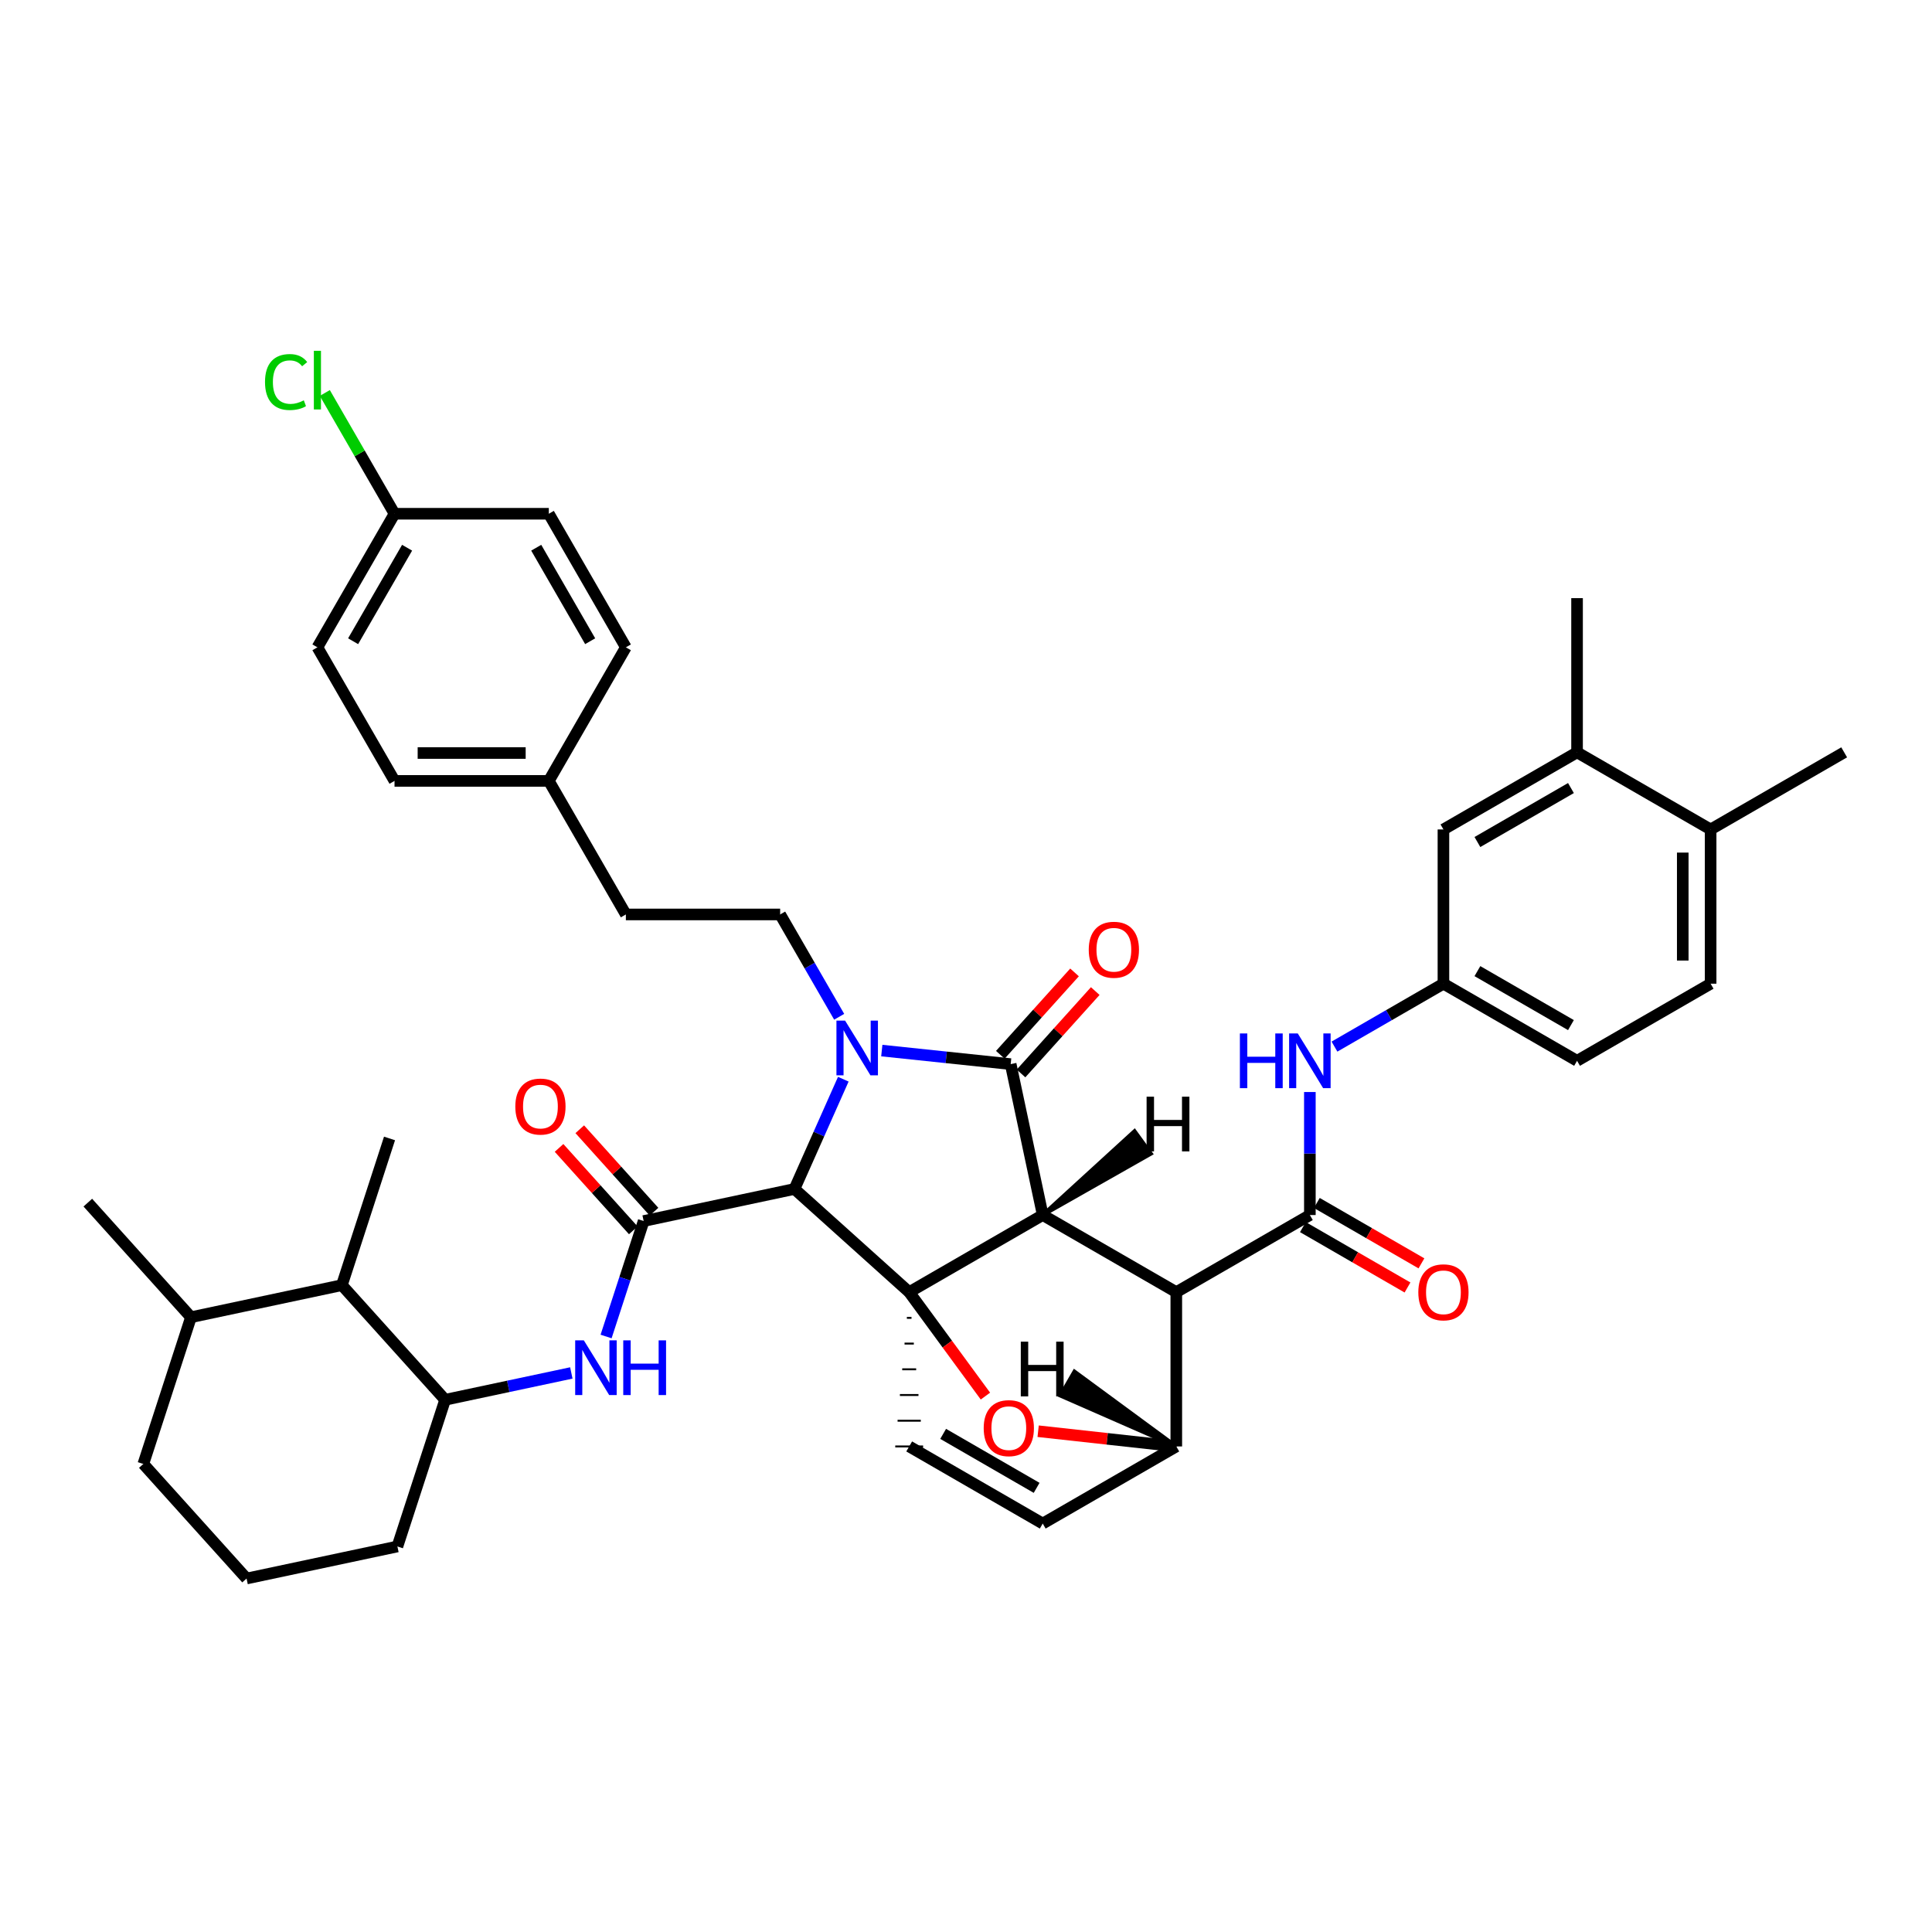 <?xml version='1.0' encoding='iso-8859-1'?>
<svg version='1.1' baseProfile='full'
              xmlns='http://www.w3.org/2000/svg'
                      xmlns:rdkit='http://www.rdkit.org/xml'
                      xmlns:xlink='http://www.w3.org/1999/xlink'
                  xml:space='preserve'
width='1000px' height='1000px' viewBox='0 0 1000 1000'>
<!-- END OF HEADER -->
<rect style='opacity:1.0;fill:#FFFFFF;stroke:none' width='1000' height='1000' x='0' y='0'> </rect>
<path class='bond-1' d='M 539.714,628.902 L 470.594,668.816' style='fill:none;fill-rule:evenodd;stroke:#000000;stroke-width:6px;stroke-linecap:butt;stroke-linejoin:miter;stroke-opacity:1' />
<path class='bond-2' d='M 539.714,628.902 L 608.85,668.816' style='fill:none;fill-rule:evenodd;stroke:#000000;stroke-width:6px;stroke-linecap:butt;stroke-linejoin:miter;stroke-opacity:1' />
<path class='bond-42' d='M 539.714,628.902 L 523.123,550.789' style='fill:none;fill-rule:evenodd;stroke:#000000;stroke-width:6px;stroke-linecap:butt;stroke-linejoin:miter;stroke-opacity:1' />
<path class='bond-47' d='M 539.714,628.902 L 595.714,597.137 L 587.235,585.465 Z' style='fill:#000000;fill-rule:evenodd;fill-opacity:1;stroke:#000000;stroke-width:2px;stroke-linecap:butt;stroke-linejoin:miter;stroke-opacity:1;' />
<path class='bond-0' d='M 436.493,558.595 L 423.856,587.004' style='fill:none;fill-rule:evenodd;stroke:#0000FF;stroke-width:6px;stroke-linecap:butt;stroke-linejoin:miter;stroke-opacity:1' />
<path class='bond-0' d='M 423.856,587.004 L 411.22,615.413' style='fill:none;fill-rule:evenodd;stroke:#000000;stroke-width:6px;stroke-linecap:butt;stroke-linejoin:miter;stroke-opacity:1' />
<path class='bond-9' d='M 434.36,526.283 L 419.083,499.8' style='fill:none;fill-rule:evenodd;stroke:#0000FF;stroke-width:6px;stroke-linecap:butt;stroke-linejoin:miter;stroke-opacity:1' />
<path class='bond-9' d='M 419.083,499.8 L 403.806,473.318' style='fill:none;fill-rule:evenodd;stroke:#000000;stroke-width:6px;stroke-linecap:butt;stroke-linejoin:miter;stroke-opacity:1' />
<path class='bond-41' d='M 456.417,543.777 L 489.77,547.283' style='fill:none;fill-rule:evenodd;stroke:#0000FF;stroke-width:6px;stroke-linecap:butt;stroke-linejoin:miter;stroke-opacity:1' />
<path class='bond-41' d='M 489.77,547.283 L 523.123,550.789' style='fill:none;fill-rule:evenodd;stroke:#000000;stroke-width:6px;stroke-linecap:butt;stroke-linejoin:miter;stroke-opacity:1' />
<path class='bond-43' d='M 470.594,668.816 L 490.326,695.719' style='fill:none;fill-rule:evenodd;stroke:#000000;stroke-width:6px;stroke-linecap:butt;stroke-linejoin:miter;stroke-opacity:1' />
<path class='bond-43' d='M 490.326,695.719 L 510.059,722.622' style='fill:none;fill-rule:evenodd;stroke:#FF0000;stroke-width:6px;stroke-linecap:butt;stroke-linejoin:miter;stroke-opacity:1' />
<path class='bond-44' d='M 470.594,668.816 L 411.22,615.413' style='fill:none;fill-rule:evenodd;stroke:#000000;stroke-width:6px;stroke-linecap:butt;stroke-linejoin:miter;stroke-opacity:1' />
<path class='bond-45' d='M 469.391,682.126 L 471.796,682.126' style='fill:none;fill-rule:evenodd;stroke:#000000;stroke-width:1.0px;stroke-linecap:butt;stroke-linejoin:miter;stroke-opacity:1' />
<path class='bond-45' d='M 468.189,695.436 L 472.998,695.436' style='fill:none;fill-rule:evenodd;stroke:#000000;stroke-width:1.0px;stroke-linecap:butt;stroke-linejoin:miter;stroke-opacity:1' />
<path class='bond-45' d='M 466.987,708.746 L 474.2,708.746' style='fill:none;fill-rule:evenodd;stroke:#000000;stroke-width:1.0px;stroke-linecap:butt;stroke-linejoin:miter;stroke-opacity:1' />
<path class='bond-45' d='M 465.785,722.056 L 475.402,722.056' style='fill:none;fill-rule:evenodd;stroke:#000000;stroke-width:1.0px;stroke-linecap:butt;stroke-linejoin:miter;stroke-opacity:1' />
<path class='bond-45' d='M 464.582,735.366 L 476.605,735.366' style='fill:none;fill-rule:evenodd;stroke:#000000;stroke-width:1.0px;stroke-linecap:butt;stroke-linejoin:miter;stroke-opacity:1' />
<path class='bond-45' d='M 463.38,748.676 L 477.807,748.676' style='fill:none;fill-rule:evenodd;stroke:#000000;stroke-width:1.0px;stroke-linecap:butt;stroke-linejoin:miter;stroke-opacity:1' />
<path class='bond-3' d='M 411.22,615.413 L 333.155,632.004' style='fill:none;fill-rule:evenodd;stroke:#000000;stroke-width:6px;stroke-linecap:butt;stroke-linejoin:miter;stroke-opacity:1' />
<path class='bond-4' d='M 608.85,668.816 L 677.985,628.902' style='fill:none;fill-rule:evenodd;stroke:#000000;stroke-width:6px;stroke-linecap:butt;stroke-linejoin:miter;stroke-opacity:1' />
<path class='bond-37' d='M 608.85,668.816 L 608.85,748.676' style='fill:none;fill-rule:evenodd;stroke:#000000;stroke-width:6px;stroke-linecap:butt;stroke-linejoin:miter;stroke-opacity:1' />
<path class='bond-6' d='M 333.155,632.004 L 323.432,661.888' style='fill:none;fill-rule:evenodd;stroke:#000000;stroke-width:6px;stroke-linecap:butt;stroke-linejoin:miter;stroke-opacity:1' />
<path class='bond-6' d='M 323.432,661.888 L 313.71,691.772' style='fill:none;fill-rule:evenodd;stroke:#0000FF;stroke-width:6px;stroke-linecap:butt;stroke-linejoin:miter;stroke-opacity:1' />
<path class='bond-13' d='M 338.516,627.177 L 319.3,605.837' style='fill:none;fill-rule:evenodd;stroke:#000000;stroke-width:6px;stroke-linecap:butt;stroke-linejoin:miter;stroke-opacity:1' />
<path class='bond-13' d='M 319.3,605.837 L 300.085,584.497' style='fill:none;fill-rule:evenodd;stroke:#FF0000;stroke-width:6px;stroke-linecap:butt;stroke-linejoin:miter;stroke-opacity:1' />
<path class='bond-13' d='M 327.795,636.83 L 308.579,615.491' style='fill:none;fill-rule:evenodd;stroke:#000000;stroke-width:6px;stroke-linecap:butt;stroke-linejoin:miter;stroke-opacity:1' />
<path class='bond-13' d='M 308.579,615.491 L 289.364,594.151' style='fill:none;fill-rule:evenodd;stroke:#FF0000;stroke-width:6px;stroke-linecap:butt;stroke-linejoin:miter;stroke-opacity:1' />
<path class='bond-5' d='M 537.341,740.795 L 573.095,744.735' style='fill:none;fill-rule:evenodd;stroke:#FF0000;stroke-width:6px;stroke-linecap:butt;stroke-linejoin:miter;stroke-opacity:1' />
<path class='bond-5' d='M 573.095,744.735 L 608.85,748.676' style='fill:none;fill-rule:evenodd;stroke:#000000;stroke-width:6px;stroke-linecap:butt;stroke-linejoin:miter;stroke-opacity:1' />
<path class='bond-8' d='M 677.985,628.902 L 677.985,597.066' style='fill:none;fill-rule:evenodd;stroke:#000000;stroke-width:6px;stroke-linecap:butt;stroke-linejoin:miter;stroke-opacity:1' />
<path class='bond-8' d='M 677.985,597.066 L 677.985,565.23' style='fill:none;fill-rule:evenodd;stroke:#0000FF;stroke-width:6px;stroke-linecap:butt;stroke-linejoin:miter;stroke-opacity:1' />
<path class='bond-14' d='M 674.379,635.149 L 701.449,650.777' style='fill:none;fill-rule:evenodd;stroke:#000000;stroke-width:6px;stroke-linecap:butt;stroke-linejoin:miter;stroke-opacity:1' />
<path class='bond-14' d='M 701.449,650.777 L 728.519,666.405' style='fill:none;fill-rule:evenodd;stroke:#FF0000;stroke-width:6px;stroke-linecap:butt;stroke-linejoin:miter;stroke-opacity:1' />
<path class='bond-14' d='M 681.592,622.655 L 708.662,638.283' style='fill:none;fill-rule:evenodd;stroke:#000000;stroke-width:6px;stroke-linecap:butt;stroke-linejoin:miter;stroke-opacity:1' />
<path class='bond-14' d='M 708.662,638.283 L 735.732,653.911' style='fill:none;fill-rule:evenodd;stroke:#FF0000;stroke-width:6px;stroke-linecap:butt;stroke-linejoin:miter;stroke-opacity:1' />
<path class='bond-36' d='M 608.85,748.676 L 539.714,788.589' style='fill:none;fill-rule:evenodd;stroke:#000000;stroke-width:6px;stroke-linecap:butt;stroke-linejoin:miter;stroke-opacity:1' />
<path class='bond-48' d='M 608.85,748.676 L 556.13,709.908 L 548.916,722.402 Z' style='fill:#000000;fill-rule:evenodd;fill-opacity:1;stroke:#000000;stroke-width:2px;stroke-linecap:butt;stroke-linejoin:miter;stroke-opacity:1;' />
<path class='bond-7' d='M 470.594,748.676 L 539.714,788.589' style='fill:none;fill-rule:evenodd;stroke:#000000;stroke-width:6px;stroke-linecap:butt;stroke-linejoin:miter;stroke-opacity:1' />
<path class='bond-7' d='M 488.176,742.169 L 536.56,770.109' style='fill:none;fill-rule:evenodd;stroke:#000000;stroke-width:6px;stroke-linecap:butt;stroke-linejoin:miter;stroke-opacity:1' />
<path class='bond-10' d='M 295.718,710.636 L 263.058,717.582' style='fill:none;fill-rule:evenodd;stroke:#0000FF;stroke-width:6px;stroke-linecap:butt;stroke-linejoin:miter;stroke-opacity:1' />
<path class='bond-10' d='M 263.058,717.582 L 230.397,724.527' style='fill:none;fill-rule:evenodd;stroke:#000000;stroke-width:6px;stroke-linecap:butt;stroke-linejoin:miter;stroke-opacity:1' />
<path class='bond-15' d='M 690.721,541.721 L 718.921,525.441' style='fill:none;fill-rule:evenodd;stroke:#0000FF;stroke-width:6px;stroke-linecap:butt;stroke-linejoin:miter;stroke-opacity:1' />
<path class='bond-15' d='M 718.921,525.441 L 747.121,509.16' style='fill:none;fill-rule:evenodd;stroke:#000000;stroke-width:6px;stroke-linecap:butt;stroke-linejoin:miter;stroke-opacity:1' />
<path class='bond-20' d='M 403.806,473.318 L 323.946,473.318' style='fill:none;fill-rule:evenodd;stroke:#000000;stroke-width:6px;stroke-linecap:butt;stroke-linejoin:miter;stroke-opacity:1' />
<path class='bond-11' d='M 230.397,724.527 L 176.954,665.193' style='fill:none;fill-rule:evenodd;stroke:#000000;stroke-width:6px;stroke-linecap:butt;stroke-linejoin:miter;stroke-opacity:1' />
<path class='bond-29' d='M 230.397,724.527 L 205.695,800.451' style='fill:none;fill-rule:evenodd;stroke:#000000;stroke-width:6px;stroke-linecap:butt;stroke-linejoin:miter;stroke-opacity:1' />
<path class='bond-46' d='M 556.18,503.32 L 536.972,524.64' style='fill:none;fill-rule:evenodd;stroke:#FF0000;stroke-width:6px;stroke-linecap:butt;stroke-linejoin:miter;stroke-opacity:1' />
<path class='bond-46' d='M 536.972,524.64 L 517.764,545.961' style='fill:none;fill-rule:evenodd;stroke:#000000;stroke-width:6px;stroke-linecap:butt;stroke-linejoin:miter;stroke-opacity:1' />
<path class='bond-46' d='M 566.898,512.976 L 547.69,534.297' style='fill:none;fill-rule:evenodd;stroke:#FF0000;stroke-width:6px;stroke-linecap:butt;stroke-linejoin:miter;stroke-opacity:1' />
<path class='bond-46' d='M 547.69,534.297 L 528.482,555.617' style='fill:none;fill-rule:evenodd;stroke:#000000;stroke-width:6px;stroke-linecap:butt;stroke-linejoin:miter;stroke-opacity:1' />
<path class='bond-19' d='M 176.954,665.193 L 98.849,681.792' style='fill:none;fill-rule:evenodd;stroke:#000000;stroke-width:6px;stroke-linecap:butt;stroke-linejoin:miter;stroke-opacity:1' />
<path class='bond-31' d='M 176.954,665.193 L 201.616,589.26' style='fill:none;fill-rule:evenodd;stroke:#000000;stroke-width:6px;stroke-linecap:butt;stroke-linejoin:miter;stroke-opacity:1' />
<path class='bond-12' d='M 816.282,389.411 L 747.121,429.324' style='fill:none;fill-rule:evenodd;stroke:#000000;stroke-width:6px;stroke-linecap:butt;stroke-linejoin:miter;stroke-opacity:1' />
<path class='bond-12' d='M 813.119,407.893 L 764.707,435.832' style='fill:none;fill-rule:evenodd;stroke:#000000;stroke-width:6px;stroke-linecap:butt;stroke-linejoin:miter;stroke-opacity:1' />
<path class='bond-32' d='M 816.282,389.411 L 816.282,309.599' style='fill:none;fill-rule:evenodd;stroke:#000000;stroke-width:6px;stroke-linecap:butt;stroke-linejoin:miter;stroke-opacity:1' />
<path class='bond-40' d='M 816.282,389.411 L 885.417,429.324' style='fill:none;fill-rule:evenodd;stroke:#000000;stroke-width:6px;stroke-linecap:butt;stroke-linejoin:miter;stroke-opacity:1' />
<path class='bond-16' d='M 747.121,509.16 L 747.121,429.324' style='fill:none;fill-rule:evenodd;stroke:#000000;stroke-width:6px;stroke-linecap:butt;stroke-linejoin:miter;stroke-opacity:1' />
<path class='bond-21' d='M 747.121,509.16 L 816.282,549.074' style='fill:none;fill-rule:evenodd;stroke:#000000;stroke-width:6px;stroke-linecap:butt;stroke-linejoin:miter;stroke-opacity:1' />
<path class='bond-21' d='M 764.707,502.652 L 813.119,530.592' style='fill:none;fill-rule:evenodd;stroke:#000000;stroke-width:6px;stroke-linecap:butt;stroke-linejoin:miter;stroke-opacity:1' />
<path class='bond-17' d='M 885.417,429.324 L 885.417,509.16' style='fill:none;fill-rule:evenodd;stroke:#000000;stroke-width:6px;stroke-linecap:butt;stroke-linejoin:miter;stroke-opacity:1' />
<path class='bond-17' d='M 870.991,441.3 L 870.991,497.185' style='fill:none;fill-rule:evenodd;stroke:#000000;stroke-width:6px;stroke-linecap:butt;stroke-linejoin:miter;stroke-opacity:1' />
<path class='bond-34' d='M 885.417,429.324 L 954.545,389.411' style='fill:none;fill-rule:evenodd;stroke:#000000;stroke-width:6px;stroke-linecap:butt;stroke-linejoin:miter;stroke-opacity:1' />
<path class='bond-18' d='M 885.417,509.16 L 816.282,549.074' style='fill:none;fill-rule:evenodd;stroke:#000000;stroke-width:6px;stroke-linecap:butt;stroke-linejoin:miter;stroke-opacity:1' />
<path class='bond-35' d='M 98.849,681.792 L 45.455,622.482' style='fill:none;fill-rule:evenodd;stroke:#000000;stroke-width:6px;stroke-linecap:butt;stroke-linejoin:miter;stroke-opacity:1' />
<path class='bond-38' d='M 98.849,681.792 L 74.188,757.74' style='fill:none;fill-rule:evenodd;stroke:#000000;stroke-width:6px;stroke-linecap:butt;stroke-linejoin:miter;stroke-opacity:1' />
<path class='bond-23' d='M 323.946,473.318 L 284.064,404.19' style='fill:none;fill-rule:evenodd;stroke:#000000;stroke-width:6px;stroke-linecap:butt;stroke-linejoin:miter;stroke-opacity:1' />
<path class='bond-22' d='M 204.204,265.918 L 164.291,335.054' style='fill:none;fill-rule:evenodd;stroke:#000000;stroke-width:6px;stroke-linecap:butt;stroke-linejoin:miter;stroke-opacity:1' />
<path class='bond-22' d='M 210.711,283.501 L 182.772,331.897' style='fill:none;fill-rule:evenodd;stroke:#000000;stroke-width:6px;stroke-linecap:butt;stroke-linejoin:miter;stroke-opacity:1' />
<path class='bond-24' d='M 204.204,265.918 L 186.166,234.662' style='fill:none;fill-rule:evenodd;stroke:#000000;stroke-width:6px;stroke-linecap:butt;stroke-linejoin:miter;stroke-opacity:1' />
<path class='bond-24' d='M 186.166,234.662 L 168.127,203.405' style='fill:none;fill-rule:evenodd;stroke:#00CC00;stroke-width:6px;stroke-linecap:butt;stroke-linejoin:miter;stroke-opacity:1' />
<path class='bond-39' d='M 204.204,265.918 L 284.064,265.918' style='fill:none;fill-rule:evenodd;stroke:#000000;stroke-width:6px;stroke-linecap:butt;stroke-linejoin:miter;stroke-opacity:1' />
<path class='bond-27' d='M 284.064,404.19 L 323.946,335.054' style='fill:none;fill-rule:evenodd;stroke:#000000;stroke-width:6px;stroke-linecap:butt;stroke-linejoin:miter;stroke-opacity:1' />
<path class='bond-28' d='M 284.064,404.19 L 204.204,404.19' style='fill:none;fill-rule:evenodd;stroke:#000000;stroke-width:6px;stroke-linecap:butt;stroke-linejoin:miter;stroke-opacity:1' />
<path class='bond-28' d='M 272.085,389.763 L 216.183,389.763' style='fill:none;fill-rule:evenodd;stroke:#000000;stroke-width:6px;stroke-linecap:butt;stroke-linejoin:miter;stroke-opacity:1' />
<path class='bond-25' d='M 284.064,265.918 L 323.946,335.054' style='fill:none;fill-rule:evenodd;stroke:#000000;stroke-width:6px;stroke-linecap:butt;stroke-linejoin:miter;stroke-opacity:1' />
<path class='bond-25' d='M 277.55,283.497 L 305.467,331.892' style='fill:none;fill-rule:evenodd;stroke:#000000;stroke-width:6px;stroke-linecap:butt;stroke-linejoin:miter;stroke-opacity:1' />
<path class='bond-26' d='M 164.291,335.054 L 204.204,404.19' style='fill:none;fill-rule:evenodd;stroke:#000000;stroke-width:6px;stroke-linecap:butt;stroke-linejoin:miter;stroke-opacity:1' />
<path class='bond-30' d='M 205.695,800.451 L 127.623,817.042' style='fill:none;fill-rule:evenodd;stroke:#000000;stroke-width:6px;stroke-linecap:butt;stroke-linejoin:miter;stroke-opacity:1' />
<path class='bond-33' d='M 127.623,817.042 L 74.188,757.74' style='fill:none;fill-rule:evenodd;stroke:#000000;stroke-width:6px;stroke-linecap:butt;stroke-linejoin:miter;stroke-opacity:1' />
<path  class='atom-1' d='M 437.42 528.278
L 446.7 543.278
Q 447.62 544.758, 449.1 547.438
Q 450.58 550.118, 450.66 550.278
L 450.66 528.278
L 454.42 528.278
L 454.42 556.598
L 450.54 556.598
L 440.58 540.198
Q 439.42 538.278, 438.18 536.078
Q 436.98 533.878, 436.62 533.198
L 436.62 556.598
L 432.94 556.598
L 432.94 528.278
L 437.42 528.278
' fill='#0000FF'/>
<path  class='atom-6' d='M 509.161 739.202
Q 509.161 732.402, 512.521 728.602
Q 515.881 724.802, 522.161 724.802
Q 528.441 724.802, 531.801 728.602
Q 535.161 732.402, 535.161 739.202
Q 535.161 746.082, 531.761 750.002
Q 528.361 753.882, 522.161 753.882
Q 515.921 753.882, 512.521 750.002
Q 509.161 746.122, 509.161 739.202
M 522.161 750.682
Q 526.481 750.682, 528.801 747.802
Q 531.161 744.882, 531.161 739.202
Q 531.161 733.642, 528.801 730.842
Q 526.481 728.002, 522.161 728.002
Q 517.841 728.002, 515.481 730.802
Q 513.161 733.602, 513.161 739.202
Q 513.161 744.922, 515.481 747.802
Q 517.841 750.682, 522.161 750.682
' fill='#FF0000'/>
<path  class='atom-10' d='M 302.193 693.768
L 311.473 708.768
Q 312.393 710.248, 313.873 712.928
Q 315.353 715.608, 315.433 715.768
L 315.433 693.768
L 319.193 693.768
L 319.193 722.088
L 315.313 722.088
L 305.353 705.688
Q 304.193 703.768, 302.953 701.568
Q 301.753 699.368, 301.393 698.688
L 301.393 722.088
L 297.713 722.088
L 297.713 693.768
L 302.193 693.768
' fill='#0000FF'/>
<path  class='atom-10' d='M 322.593 693.768
L 326.433 693.768
L 326.433 705.808
L 340.913 705.808
L 340.913 693.768
L 344.753 693.768
L 344.753 722.088
L 340.913 722.088
L 340.913 709.008
L 326.433 709.008
L 326.433 722.088
L 322.593 722.088
L 322.593 693.768
' fill='#0000FF'/>
<path  class='atom-12' d='M 641.765 534.914
L 645.605 534.914
L 645.605 546.954
L 660.085 546.954
L 660.085 534.914
L 663.925 534.914
L 663.925 563.234
L 660.085 563.234
L 660.085 550.154
L 645.605 550.154
L 645.605 563.234
L 641.765 563.234
L 641.765 534.914
' fill='#0000FF'/>
<path  class='atom-12' d='M 671.725 534.914
L 681.005 549.914
Q 681.925 551.394, 683.405 554.074
Q 684.885 556.754, 684.965 556.914
L 684.965 534.914
L 688.725 534.914
L 688.725 563.234
L 684.845 563.234
L 674.885 546.834
Q 673.725 544.914, 672.485 542.714
Q 671.285 540.514, 670.925 539.834
L 670.925 563.234
L 667.245 563.234
L 667.245 534.914
L 671.725 534.914
' fill='#0000FF'/>
<path  class='atom-15' d='M 563.534 491.583
Q 563.534 484.783, 566.894 480.983
Q 570.254 477.183, 576.534 477.183
Q 582.814 477.183, 586.174 480.983
Q 589.534 484.783, 589.534 491.583
Q 589.534 498.463, 586.134 502.383
Q 582.734 506.263, 576.534 506.263
Q 570.294 506.263, 566.894 502.383
Q 563.534 498.503, 563.534 491.583
M 576.534 503.063
Q 580.854 503.063, 583.174 500.183
Q 585.534 497.263, 585.534 491.583
Q 585.534 486.023, 583.174 483.223
Q 580.854 480.383, 576.534 480.383
Q 572.214 480.383, 569.854 483.183
Q 567.534 485.983, 567.534 491.583
Q 567.534 497.303, 569.854 500.183
Q 572.214 503.063, 576.534 503.063
' fill='#FF0000'/>
<path  class='atom-18' d='M 266.728 572.75
Q 266.728 565.95, 270.088 562.15
Q 273.448 558.35, 279.728 558.35
Q 286.008 558.35, 289.368 562.15
Q 292.728 565.95, 292.728 572.75
Q 292.728 579.63, 289.328 583.55
Q 285.928 587.43, 279.728 587.43
Q 273.488 587.43, 270.088 583.55
Q 266.728 579.67, 266.728 572.75
M 279.728 584.23
Q 284.048 584.23, 286.368 581.35
Q 288.728 578.43, 288.728 572.75
Q 288.728 567.19, 286.368 564.39
Q 284.048 561.55, 279.728 561.55
Q 275.408 561.55, 273.048 564.35
Q 270.728 567.15, 270.728 572.75
Q 270.728 578.47, 273.048 581.35
Q 275.408 584.23, 279.728 584.23
' fill='#FF0000'/>
<path  class='atom-19' d='M 734.121 668.896
Q 734.121 662.096, 737.481 658.296
Q 740.841 654.496, 747.121 654.496
Q 753.401 654.496, 756.761 658.296
Q 760.121 662.096, 760.121 668.896
Q 760.121 675.776, 756.721 679.696
Q 753.321 683.576, 747.121 683.576
Q 740.881 683.576, 737.481 679.696
Q 734.121 675.816, 734.121 668.896
M 747.121 680.376
Q 751.441 680.376, 753.761 677.496
Q 756.121 674.576, 756.121 668.896
Q 756.121 663.336, 753.761 660.536
Q 751.441 657.696, 747.121 657.696
Q 742.801 657.696, 740.441 660.496
Q 738.121 663.296, 738.121 668.896
Q 738.121 674.616, 740.441 677.496
Q 742.801 680.376, 747.121 680.376
' fill='#FF0000'/>
<path  class='atom-29' d='M 137.171 197.738
Q 137.171 190.698, 140.451 187.018
Q 143.771 183.298, 150.051 183.298
Q 155.891 183.298, 159.011 187.418
L 156.371 189.578
Q 154.091 186.578, 150.051 186.578
Q 145.771 186.578, 143.491 189.458
Q 141.251 192.298, 141.251 197.738
Q 141.251 203.338, 143.571 206.218
Q 145.931 209.098, 150.491 209.098
Q 153.611 209.098, 157.251 207.218
L 158.371 210.218
Q 156.891 211.178, 154.651 211.738
Q 152.411 212.298, 149.931 212.298
Q 143.771 212.298, 140.451 208.538
Q 137.171 204.778, 137.171 197.738
' fill='#00CC00'/>
<path  class='atom-29' d='M 162.451 181.578
L 166.131 181.578
L 166.131 211.938
L 162.451 211.938
L 162.451 181.578
' fill='#00CC00'/>
<path  class='atom-42' d='M 593.478 567.636
L 597.318 567.636
L 597.318 579.676
L 611.798 579.676
L 611.798 567.636
L 615.638 567.636
L 615.638 595.956
L 611.798 595.956
L 611.798 582.876
L 597.318 582.876
L 597.318 595.956
L 593.478 595.956
L 593.478 567.636
' fill='#000000'/>
<path  class='atom-43' d='M 528.359 694.441
L 532.199 694.441
L 532.199 706.481
L 546.679 706.481
L 546.679 694.441
L 550.519 694.441
L 550.519 722.761
L 546.679 722.761
L 546.679 709.681
L 532.199 709.681
L 532.199 722.761
L 528.359 722.761
L 528.359 694.441
' fill='#000000'/>
</svg>
